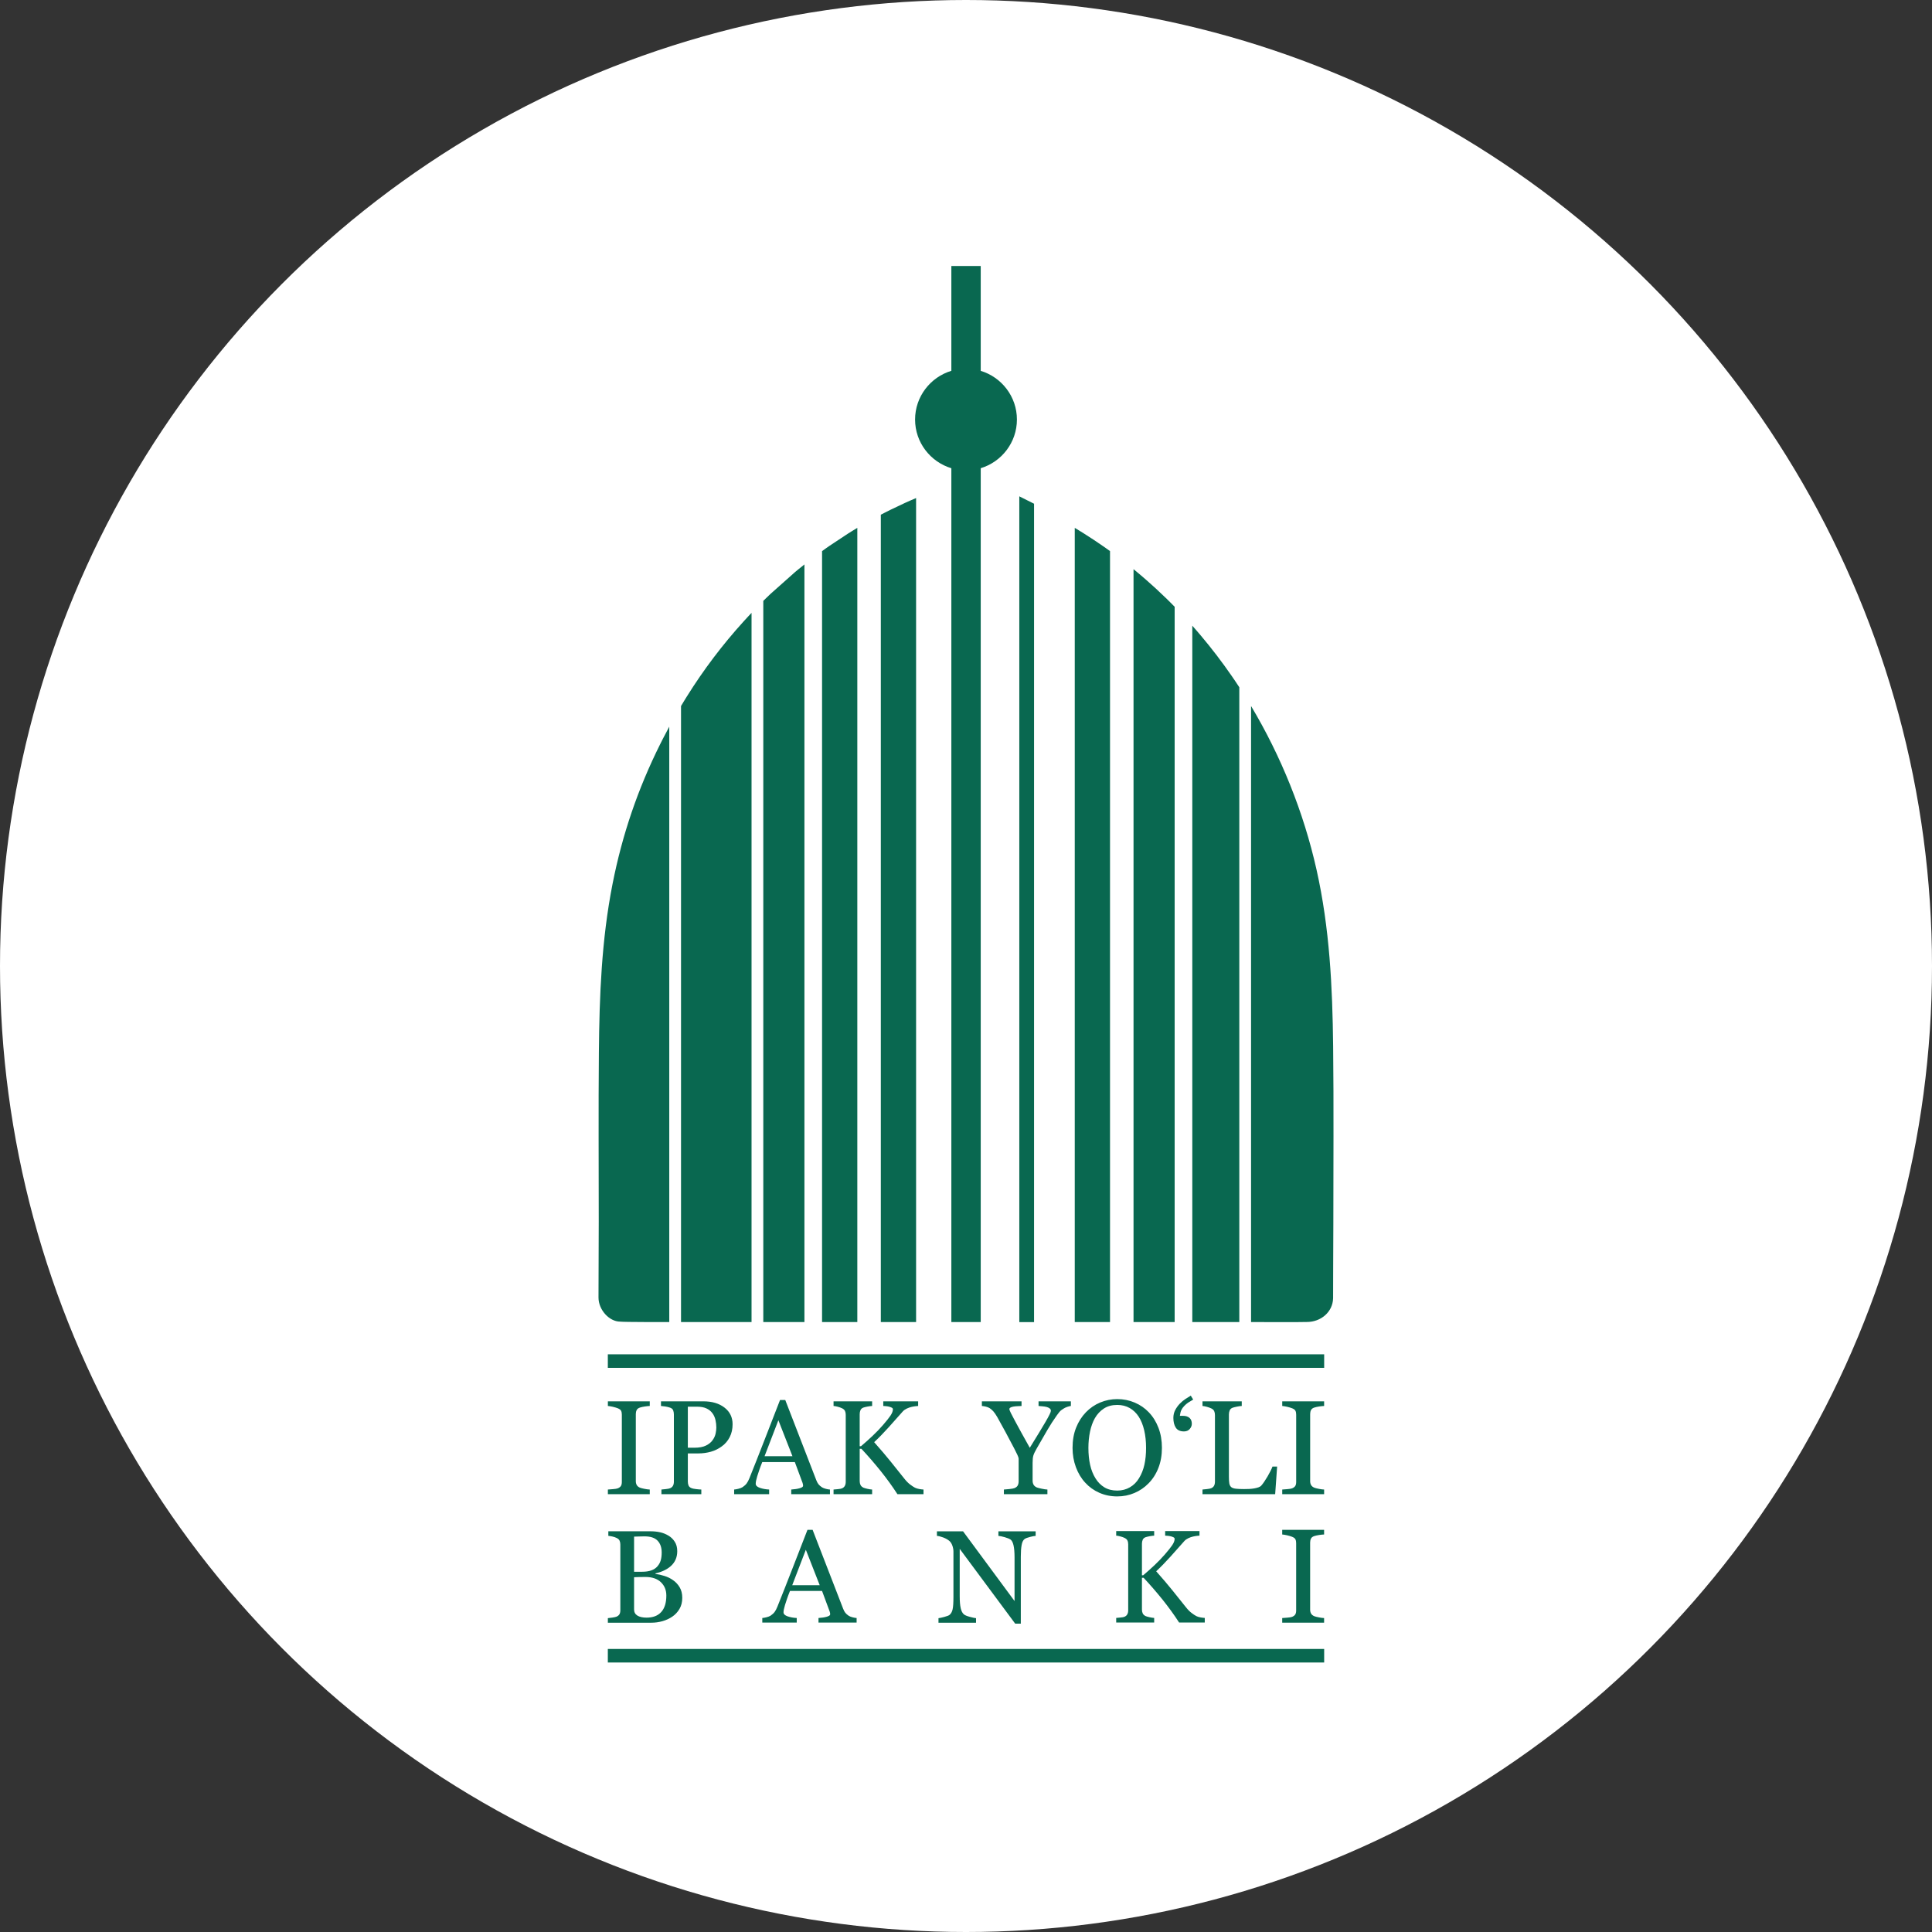 <?xml version="1.0" encoding="UTF-8"?> <svg xmlns="http://www.w3.org/2000/svg" width="552" height="552" viewBox="0 0 552 552" fill="none"><rect x="0" y="0" width="552" height="552" fill="#333333" stroke="none"/> <circle cx="276" cy="276" r="276" fill="white"></circle> <g clip-path="url(#clip0_2132_826)"> <path fill-rule="evenodd" clip-rule="evenodd" d="M340.909 399.882C340.308 400.224 339.83 400.515 339.454 400.76C339.086 401.005 338.711 401.329 338.329 401.734C337.974 402.097 337.703 402.49 337.508 402.909C337.321 403.329 337.186 403.872 337.108 404.524H338.013C338.795 404.524 339.402 404.717 339.849 405.104C340.294 405.485 340.521 406.053 340.521 406.796C340.521 407.332 340.321 407.822 339.926 408.287C339.526 408.745 338.976 408.978 338.285 408.978C337.192 408.978 336.416 408.623 335.951 407.913C335.479 407.196 335.246 406.26 335.246 405.104C335.246 404.285 335.427 403.536 335.782 402.865C336.138 402.186 336.572 401.586 337.082 401.057C337.606 400.515 338.161 400.056 338.749 399.676C339.331 399.301 339.823 398.991 340.223 398.752L340.909 399.882ZM378.313 463.627H366.344V462.299C366.683 462.274 367.169 462.236 367.807 462.185C368.447 462.14 368.894 462.064 369.156 461.961C369.564 461.802 369.864 461.578 370.057 461.298C370.243 461.017 370.331 460.628 370.331 460.13V440.909C370.331 440.475 370.267 440.112 370.126 439.818C369.993 439.524 369.667 439.281 369.156 439.077C368.779 438.931 368.313 438.79 367.743 438.656C367.175 438.528 366.708 438.452 366.344 438.427V437.099H378.313V438.427C377.923 438.439 377.463 438.484 376.926 438.566C376.389 438.643 375.923 438.752 375.52 438.873C375.048 439.027 374.728 439.269 374.568 439.6C374.402 439.938 374.325 440.316 374.325 440.723V459.925C374.325 460.334 374.415 460.698 374.593 461.017C374.773 461.336 375.086 461.591 375.52 461.776C375.783 461.878 376.211 461.986 376.804 462.102C377.393 462.223 377.898 462.286 378.313 462.299V463.627ZM190.382 455.865C190.382 454.319 189.862 453.044 188.823 452.05C187.784 451.057 186.3 450.562 184.374 450.562C183.587 450.562 182.919 450.568 182.378 450.587C181.839 450.606 181.435 450.624 181.164 450.637V459.836C181.164 460.616 181.479 461.194 182.103 461.591C182.732 461.979 183.6 462.181 184.72 462.181C186.55 462.181 187.955 461.647 188.923 460.578C189.893 459.51 190.382 457.938 190.382 455.865ZM187.834 447.527C188.294 446.999 188.608 446.421 188.786 445.793C188.967 445.169 189.054 444.42 189.054 443.566C189.054 442.127 188.659 441.003 187.872 440.186C187.087 439.369 185.846 438.961 184.147 438.961C183.758 438.961 183.261 438.974 182.669 438.993C182.072 439.011 181.568 439.024 181.164 439.036V449.071H183.504C184.512 449.071 185.374 448.94 186.092 448.683C186.814 448.425 187.395 448.042 187.834 447.527ZM192.277 451.46C193.039 451.975 193.673 452.653 194.177 453.489C194.681 454.325 194.933 455.337 194.933 456.524C194.933 457.738 194.669 458.793 194.14 459.69C193.611 460.591 192.924 461.327 192.077 461.903C191.253 462.462 190.32 462.896 189.281 463.191C188.244 463.487 187.174 463.632 186.067 463.632H173.676V462.325C173.972 462.3 174.407 462.249 174.967 462.167C175.533 462.085 175.941 461.992 176.187 461.886C176.566 461.709 176.834 461.483 176.999 461.194C177.157 460.905 177.238 460.534 177.238 460.081V441.298C177.238 440.884 177.169 440.514 177.024 440.192C176.886 439.878 176.603 439.62 176.187 439.421C175.816 439.238 175.406 439.099 174.948 438.999C174.494 438.899 174.117 438.841 173.809 438.816V437.51H185.884C186.814 437.51 187.709 437.598 188.565 437.785C189.42 437.968 190.232 438.296 191.005 438.76C191.729 439.188 192.327 439.772 192.793 440.508C193.265 441.242 193.499 442.14 193.499 443.196C193.499 444.119 193.328 444.936 193.001 445.653C192.668 446.368 192.202 446.992 191.598 447.508C191.032 447.998 190.382 448.412 189.654 448.745C188.923 449.086 188.13 449.348 187.281 449.531V449.693C188.036 449.782 188.873 449.971 189.797 450.258C190.73 450.543 191.554 450.944 192.277 451.46ZM234.203 452.917L230.239 442.789L226.35 452.917H234.203ZM244.749 463.595H233.857V462.287C234.815 462.225 235.608 462.104 236.243 461.917C236.877 461.734 237.192 461.508 237.192 461.237C237.192 461.125 237.179 460.994 237.155 460.836C237.13 460.672 237.092 460.535 237.042 460.408L234.871 454.558H225.709C225.363 455.412 225.086 456.161 224.866 456.801C224.651 457.437 224.456 458.028 224.287 458.566C224.129 459.094 224.016 459.528 223.954 459.855C223.896 460.188 223.864 460.46 223.864 460.666C223.864 461.156 224.249 461.539 225.022 461.809C225.796 462.079 226.671 462.237 227.64 462.287V463.595H217.798V462.287C218.121 462.262 218.516 462.194 218.995 462.073C219.472 461.961 219.869 461.803 220.178 461.609C220.669 461.275 221.046 460.93 221.316 460.566C221.587 460.202 221.851 459.705 222.11 459.063C223.425 455.791 224.878 452.107 226.465 448.018C228.051 443.932 229.458 440.294 230.705 437.101H232.177L240.899 459.636C241.081 460.113 241.289 460.503 241.522 460.799C241.761 461.094 242.082 461.377 242.502 461.66C242.786 461.834 243.152 461.98 243.606 462.092C244.064 462.212 244.441 462.275 244.749 462.287V463.595ZM295.9 438.825C295.555 438.837 295.026 438.933 294.314 439.12C293.604 439.303 293.088 439.492 292.786 439.685C292.338 439.995 292.043 440.586 291.893 441.459C291.735 442.326 291.66 443.432 291.66 444.77V463.899H290.055L274.204 442.527V455.999C274.204 457.508 274.298 458.67 274.487 459.481C274.677 460.292 274.972 460.87 275.362 461.209C275.644 461.479 276.23 461.73 277.11 461.963C277.999 462.202 278.584 462.321 278.867 462.333V463.641H268.138V462.333C268.464 462.308 269.024 462.19 269.811 461.976C270.598 461.761 271.09 461.566 271.292 461.398C271.718 461.051 272.014 460.522 272.172 459.82C272.334 459.117 272.412 457.909 272.412 456.201V443.336C272.412 442.773 272.316 442.207 272.116 441.642C271.92 441.076 271.656 440.642 271.323 440.334C270.881 439.931 270.284 439.579 269.528 439.29C268.775 439.008 268.162 438.85 267.692 438.825V437.519H275.159L289.872 457.44V445.009C289.872 443.488 289.771 442.319 289.576 441.502C289.382 440.685 289.099 440.145 288.726 439.875C288.381 439.642 287.821 439.415 287.04 439.191C286.26 438.97 285.669 438.85 285.26 438.825V437.519H295.9V438.825ZM344.221 463.571H336.883C335.474 461.384 333.9 459.216 332.176 457.06C330.446 454.911 328.64 452.819 326.747 450.797H326.268V459.888C326.268 460.297 326.343 460.655 326.495 460.975C326.651 461.297 326.928 461.555 327.338 461.748C327.534 461.836 327.898 461.938 328.433 462.062C328.968 462.183 329.414 462.251 329.766 462.264V463.571H318.913V462.264C319.194 462.239 319.604 462.202 320.146 462.151C320.687 462.106 321.07 462.031 321.291 461.931C321.655 461.773 321.926 461.534 322.09 461.22C322.259 460.913 322.342 460.536 322.342 460.089V441.237C322.342 440.824 322.273 440.458 322.128 440.152C321.99 439.849 321.705 439.597 321.291 439.398C320.958 439.24 320.566 439.096 320.108 438.976C319.654 438.849 319.259 438.78 318.913 438.755V437.45H329.766V438.755C329.426 438.768 328.993 438.826 328.477 438.919C327.961 439.019 327.584 439.109 327.338 439.196C326.916 439.346 326.632 439.591 326.489 439.932C326.343 440.277 326.268 440.653 326.268 441.056V450.079H326.632C327.74 449.144 328.829 448.169 329.899 447.158C330.969 446.146 331.937 445.133 332.813 444.129C333.781 443.017 334.493 442.117 334.939 441.452C335.386 440.786 335.611 440.19 335.611 439.672C335.611 439.491 335.499 439.339 335.272 439.221C335.045 439.109 334.781 439.013 334.485 438.938C334.146 438.863 333.838 438.817 333.567 438.801C333.296 438.78 333.078 438.768 332.901 438.755V437.45H342.71V438.755C342.673 438.755 342.598 438.761 342.471 438.774C342.346 438.786 342.206 438.801 342.05 438.811C341.873 438.826 341.705 438.845 341.534 438.882C341.357 438.919 341.138 438.963 340.866 439.013C340.439 439.109 339.991 439.265 339.533 439.479C339.067 439.699 338.69 439.963 338.401 440.283C337.129 441.716 335.807 443.204 334.437 444.738C333.057 446.27 331.693 447.674 330.34 448.936C332.208 451.048 333.756 452.863 334.976 454.385C336.198 455.904 337.499 457.532 338.878 459.26C339.406 459.927 339.935 460.453 340.464 460.856C340.993 461.252 341.446 461.555 341.823 461.748C342.144 461.906 342.546 462.031 343.024 462.12C343.503 462.202 343.905 462.251 344.221 462.264V463.571ZM185.649 426.909H173.68V425.581C174.019 425.556 174.505 425.518 175.143 425.467C175.782 425.422 176.23 425.345 176.492 425.243C176.9 425.084 177.2 424.86 177.393 424.58C177.578 424.299 177.667 423.91 177.667 423.411V404.19C177.667 403.757 177.604 403.393 177.463 403.1C177.328 402.805 177.003 402.563 176.492 402.359C176.114 402.213 175.648 402.072 175.079 401.938C174.511 401.81 174.044 401.734 173.68 401.708V400.381H185.649V401.708C185.259 401.721 184.798 401.766 184.262 401.848C183.725 401.925 183.259 402.033 182.856 402.155C182.384 402.308 182.064 402.551 181.904 402.882C181.738 403.22 181.661 403.598 181.661 404.005V423.207C181.661 423.615 181.751 423.98 181.929 424.299C182.108 424.618 182.422 424.873 182.856 425.058C183.118 425.16 183.546 425.268 184.141 425.384C184.728 425.505 185.234 425.568 185.649 425.581V426.909ZM209.311 406.922C209.311 408.307 209.037 409.532 208.493 410.597C207.95 411.663 207.203 412.544 206.238 413.239C205.291 413.942 204.25 414.452 203.112 414.777C201.976 415.096 200.774 415.262 199.503 415.262H196.524V423.304C196.524 423.737 196.595 424.12 196.735 424.452C196.882 424.777 197.177 425.032 197.63 425.205C197.853 425.295 198.25 425.377 198.818 425.448C199.388 425.524 199.905 425.568 200.378 425.581V426.909H188.978V425.581C189.278 425.556 189.713 425.511 190.281 425.448C190.85 425.39 191.246 425.306 191.47 425.205C191.84 425.046 192.115 424.809 192.282 424.496C192.454 424.184 192.537 423.788 192.537 423.304V404.159C192.537 403.718 192.473 403.329 192.345 402.978C192.224 402.627 191.93 402.365 191.47 402.194C190.997 402.033 190.524 401.913 190.057 401.848C189.585 401.778 189.182 401.734 188.85 401.708V400.381H200.979C203.451 400.381 205.458 400.975 206.998 402.168C208.539 403.355 209.311 404.943 209.311 406.922ZM203.617 411.447C204.046 410.847 204.321 410.227 204.461 409.589C204.595 408.945 204.666 408.37 204.666 407.86C204.666 407.145 204.583 406.424 204.417 405.69C204.244 404.957 203.956 404.312 203.541 403.763C203.106 403.176 202.531 402.723 201.822 402.397C201.113 402.072 200.224 401.913 199.164 401.913H196.524V413.635H198.435C199.784 413.635 200.876 413.424 201.72 413.01C202.563 412.589 203.196 412.072 203.617 411.447ZM237.128 426.909H226.067V425.581C227.038 425.518 227.843 425.396 228.489 425.205C229.134 425.019 229.453 424.79 229.453 424.515C229.453 424.401 229.441 424.267 229.415 424.107C229.39 423.942 229.352 423.801 229.301 423.673L227.095 417.732H217.791C217.44 418.6 217.159 419.359 216.936 420.011C216.718 420.655 216.52 421.254 216.347 421.803C216.188 422.339 216.073 422.781 216.009 423.111C215.951 423.45 215.919 423.724 215.919 423.934C215.919 424.433 216.309 424.822 217.095 425.096C217.881 425.371 218.769 425.53 219.753 425.581V426.909H209.759V425.581C210.085 425.556 210.487 425.485 210.973 425.365C211.459 425.249 211.861 425.09 212.175 424.892C212.672 424.554 213.057 424.203 213.331 423.833C213.606 423.463 213.875 422.959 214.136 422.307C215.472 418.983 216.948 415.243 218.558 411.088C220.169 406.941 221.6 403.246 222.865 400.005H224.361L233.218 422.888C233.403 423.373 233.614 423.769 233.85 424.069C234.093 424.369 234.419 424.656 234.847 424.943C235.134 425.122 235.505 425.268 235.965 425.384C236.432 425.505 236.816 425.568 237.128 425.581V426.909ZM226.418 416.066L222.393 405.78L218.443 416.066H226.418ZM263.859 426.909H256.408C254.976 424.687 253.378 422.487 251.628 420.298C249.87 418.116 248.037 415.99 246.113 413.935H245.627V423.169C245.627 423.585 245.704 423.947 245.857 424.273C246.017 424.599 246.298 424.86 246.714 425.058C246.912 425.148 247.282 425.249 247.825 425.377C248.369 425.499 248.822 425.568 249.18 425.581V426.909H238.157V425.581C238.444 425.556 238.86 425.518 239.409 425.467C239.959 425.422 240.349 425.345 240.573 425.243C240.943 425.084 241.218 424.841 241.384 424.522C241.557 424.21 241.64 423.826 241.64 423.373V404.229C241.64 403.808 241.569 403.437 241.423 403.125C241.282 402.819 240.994 402.563 240.573 402.359C240.234 402.2 239.837 402.052 239.372 401.932C238.911 401.804 238.509 401.734 238.157 401.708V400.381H249.18V401.708C248.835 401.721 248.395 401.778 247.87 401.874C247.346 401.976 246.962 402.065 246.714 402.155C246.286 402.308 245.998 402.557 245.851 402.901C245.704 403.252 245.627 403.636 245.627 404.044V413.208H245.998C247.123 412.257 248.228 411.268 249.315 410.24C250.401 409.212 251.385 408.185 252.273 407.165C253.257 406.035 253.979 405.122 254.433 404.446C254.887 403.769 255.116 403.163 255.116 402.639C255.116 402.455 255.002 402.301 254.772 402.181C254.542 402.065 254.273 401.97 253.973 401.894C253.628 401.816 253.314 401.772 253.039 401.753C252.765 401.734 252.541 401.721 252.362 401.708V400.381H262.325V401.708C262.286 401.708 262.209 401.715 262.082 401.728C261.955 401.74 261.813 401.753 261.653 401.766C261.475 401.778 261.302 401.797 261.13 401.836C260.951 401.874 260.727 401.919 260.452 401.97C260.018 402.065 259.564 402.225 259.098 402.442C258.624 402.665 258.241 402.933 257.948 403.259C256.657 404.714 255.315 406.226 253.921 407.783C252.523 409.34 251.136 410.764 249.762 412.047C251.66 414.19 253.231 416.035 254.471 417.579C255.711 419.123 257.034 420.776 258.433 422.531C258.97 423.207 259.506 423.743 260.043 424.152C260.58 424.554 261.041 424.86 261.424 425.058C261.75 425.218 262.158 425.345 262.644 425.435C263.13 425.518 263.539 425.568 263.859 425.581V426.909ZM305.964 401.708C305.746 401.721 305.414 401.804 304.947 401.957C304.488 402.117 304.155 402.27 303.957 402.417C303.471 402.717 303.139 402.946 302.967 403.113C302.794 403.272 302.456 403.693 301.956 404.382C300.98 405.754 300.085 407.139 299.26 408.55C298.436 409.959 297.407 411.747 296.167 413.916C295.707 414.714 295.4 415.352 295.254 415.843C295.1 416.328 295.03 417.031 295.03 417.955V423.023C295.03 423.469 295.119 423.858 295.299 424.19C295.477 424.515 295.79 424.784 296.225 424.981C296.487 425.084 296.953 425.205 297.63 425.345C298.302 425.492 298.845 425.568 299.26 425.581V426.909H286.825V425.581C287.176 425.556 287.7 425.511 288.403 425.441C289.1 425.371 289.585 425.281 289.86 425.173C290.307 424.981 290.621 424.726 290.787 424.401C290.953 424.082 291.042 423.68 291.042 423.207V416.756C291.042 416.558 290.921 416.194 290.678 415.665C290.429 415.134 290.141 414.542 289.803 413.897C289.055 412.448 288.224 410.885 287.317 409.206C286.403 407.522 285.611 406.08 284.939 404.886C284.524 404.171 284.16 403.642 283.841 403.278C283.521 402.914 283.157 402.595 282.748 402.32C282.448 402.136 282.09 401.996 281.668 401.894C281.253 401.791 280.876 401.734 280.537 401.708V400.381H291.867V401.708C290.589 401.734 289.694 401.816 289.17 401.97C288.646 402.117 288.384 402.328 288.384 402.601C288.384 402.678 288.422 402.813 288.492 402.998C288.569 403.182 288.678 403.418 288.812 403.705C288.972 404.031 289.17 404.401 289.393 404.822C289.618 405.237 289.828 405.639 290.026 406.028C290.614 407.133 291.215 408.243 291.828 409.347C292.435 410.445 293.234 411.881 294.225 413.654C296.18 410.502 297.675 408.039 298.705 406.278C299.733 404.516 300.25 403.457 300.25 403.105C300.25 402.825 300.142 402.589 299.931 402.417C299.721 402.244 299.439 402.104 299.088 402.008C298.73 401.906 298.334 401.842 297.912 401.81C297.484 401.778 297.094 401.747 296.729 401.708V400.381H305.964V401.708ZM328.239 403.52C329.409 404.74 330.329 406.213 330.987 407.943C331.652 409.667 331.978 411.581 331.978 413.673C331.978 415.779 331.645 417.694 330.968 419.411C330.297 421.134 329.358 422.595 328.163 423.807C327 425 325.651 425.926 324.118 426.571C322.584 427.222 320.948 427.547 319.21 427.547C317.363 427.547 315.657 427.196 314.091 426.507C312.526 425.818 311.183 424.854 310.06 423.615C308.935 422.41 308.053 420.941 307.407 419.213C306.768 417.49 306.443 415.639 306.443 413.673C306.443 411.517 306.781 409.596 307.459 407.904C308.129 406.213 309.062 404.752 310.244 403.52C311.421 402.301 312.782 401.364 314.334 400.713C315.887 400.068 317.517 399.743 319.21 399.743C320.974 399.743 322.635 400.074 324.194 400.732C325.754 401.396 327.102 402.32 328.239 403.52ZM325.447 422.326C326.143 421.191 326.655 419.908 326.974 418.479C327.293 417.043 327.447 415.441 327.447 413.673C327.447 411.854 327.274 410.183 326.916 408.664C326.559 407.139 326.041 405.843 325.351 404.771C324.667 403.712 323.804 402.889 322.77 402.295C321.734 401.702 320.546 401.409 319.21 401.409C317.715 401.409 316.443 401.753 315.396 402.436C314.347 403.118 313.491 404.037 312.826 405.186C312.207 406.284 311.74 407.566 311.434 409.034C311.126 410.508 310.973 412.053 310.973 413.673C310.973 415.466 311.139 417.088 311.465 418.53C311.785 419.979 312.296 421.261 312.999 422.384C313.67 423.482 314.52 424.337 315.542 424.956C316.564 425.575 317.791 425.881 319.21 425.881C320.546 425.881 321.753 425.568 322.827 424.943C323.9 424.324 324.776 423.45 325.447 422.326ZM364.894 419.021L364.332 426.909H343.569V425.581C343.87 425.556 344.304 425.511 344.873 425.448C345.442 425.39 345.838 425.306 346.062 425.205C346.432 425.046 346.707 424.809 346.873 424.496C347.045 424.184 347.129 423.788 347.129 423.304V404.305C347.129 403.885 347.058 403.508 346.912 403.182C346.771 402.857 346.484 402.595 346.062 402.397C345.774 402.251 345.371 402.104 344.853 401.957C344.336 401.816 343.908 401.734 343.569 401.708V400.381H354.785V401.708C354.433 401.721 353.985 401.778 353.429 401.894C352.874 402.008 352.471 402.104 352.222 402.194C351.794 402.339 351.506 402.595 351.346 402.959C351.193 403.323 351.116 403.705 351.116 404.12V421.938C351.116 422.761 351.155 423.399 351.238 423.852C351.321 424.305 351.506 424.656 351.806 424.911C352.094 425.135 352.522 425.281 353.09 425.345C353.66 425.415 354.452 425.448 355.474 425.448C355.941 425.448 356.42 425.441 356.918 425.415C357.417 425.39 357.89 425.339 358.343 425.262C358.778 425.186 359.181 425.084 359.552 424.956C359.915 424.822 360.19 424.656 360.363 424.458C360.874 423.885 361.468 423.016 362.152 421.855C362.83 420.687 363.302 419.742 363.565 419.021H364.894ZM378.32 426.909H366.351V425.581C366.69 425.556 367.176 425.518 367.814 425.467C368.453 425.422 368.901 425.345 369.163 425.243C369.571 425.084 369.871 424.86 370.064 424.58C370.249 424.299 370.338 423.91 370.338 423.411V404.19C370.338 403.757 370.275 403.393 370.134 403.1C370 402.805 369.674 402.563 369.163 402.359C368.785 402.213 368.32 402.072 367.75 401.938C367.181 401.81 366.715 401.734 366.351 401.708V400.381H378.32V401.708C377.93 401.721 377.47 401.766 376.933 401.848C376.396 401.925 375.929 402.033 375.527 402.155C375.054 402.308 374.735 402.551 374.575 402.882C374.409 403.22 374.332 403.598 374.332 404.005V423.207C374.332 423.615 374.422 423.98 374.6 424.299C374.78 424.618 375.093 424.873 375.527 425.058C375.79 425.16 376.218 425.268 376.811 425.384C377.4 425.505 377.905 425.568 378.32 425.581V426.909ZM173.666 386.951H378.334V390.822H173.666V386.951ZM173.666 471.129H378.334V475H173.666V471.129ZM261.74 377.732C261.74 377.061 261.74 376.392 261.74 375.722C261.74 271.619 261.74 209.015 261.74 146.412C261.74 145.039 261.74 143.67 261.74 142.299C261.193 142.535 260.644 142.771 260.097 143.006C259.584 143.235 259.07 143.466 258.559 143.692C257.163 144.356 255.767 145.017 254.371 145.68C253.895 145.918 253.421 146.157 252.947 146.397C252.519 146.617 252.093 146.837 251.664 147.058C251.664 147.987 251.664 148.913 251.664 149.839C251.664 210.903 251.664 271.966 251.664 376.337C251.664 376.801 251.664 377.265 251.664 377.732C252.226 377.732 252.789 377.732 253.351 377.732C255.668 377.732 257.985 377.732 260.301 377.732C260.782 377.732 261.261 377.732 261.74 377.732ZM244.948 377.732C244.948 377.061 244.948 376.392 244.948 375.722C244.948 273.806 244.948 213.825 244.948 153.844C244.948 152.836 244.948 151.828 244.948 150.82C244.485 151.104 244.02 151.385 243.556 151.665C243.156 151.914 242.758 152.161 242.358 152.409C240.542 153.61 238.726 154.811 236.909 156.012C236.603 156.227 236.295 156.443 235.989 156.659C235.618 156.924 235.245 157.19 234.875 157.456C234.875 158.578 234.875 159.7 234.875 160.822C234.875 219.36 234.875 277.896 234.875 376.216C234.875 376.721 234.875 377.225 234.875 377.732C235.299 377.732 235.723 377.732 236.148 377.732C238.622 377.732 241.095 377.732 243.571 377.732C244.029 377.732 244.489 377.732 244.948 377.732ZM228.124 162.647C227.816 162.903 227.507 163.157 227.2 163.412C224.838 165.512 222.478 167.611 220.118 169.71C219.711 170.101 219.305 170.492 218.898 170.882C218.626 171.148 218.355 171.414 218.084 171.682C218.084 172.674 218.084 173.665 218.084 174.659C218.084 229.199 218.084 283.739 218.084 375.845C218.084 376.473 218.084 377.104 218.084 377.732C218.606 377.732 219.128 377.732 219.651 377.732C222.597 377.732 225.543 377.732 228.488 377.732C228.938 377.732 229.388 377.732 229.837 377.732C229.837 377.104 229.837 376.473 229.837 375.845C229.837 280.997 229.837 223.299 229.837 165.598C229.837 164.154 229.837 162.712 229.837 161.269C229.267 161.729 228.695 162.189 228.124 162.647ZM214.725 377.732C214.725 376.898 214.725 376.064 214.725 375.236C214.725 287.048 214.725 199.494 214.725 179.398C214.725 178.48 214.725 176.794 214.725 175.107C214.399 175.455 214.073 175.803 213.747 176.15C213.322 176.61 212.898 177.069 212.478 177.532C206.415 184.211 201.042 191.317 196.227 199.019C196.008 199.371 195.79 199.724 195.573 200.077C195.241 200.626 194.909 201.173 194.577 201.722C194.577 202.239 194.577 202.757 194.577 203.276C194.577 203.831 194.577 204.387 194.577 205.111C194.577 221.934 194.577 298.724 194.577 375.966C194.577 376.555 194.577 377.142 194.577 377.732C194.938 377.732 195.301 377.732 195.663 377.732C201.46 377.732 207.257 377.732 213.052 377.732C213.61 377.732 214.169 377.732 214.725 377.732ZM189.414 211.046C189.151 211.567 188.886 212.087 188.627 212.606C182.282 225.324 177.793 238.41 174.999 252.623C171.86 268.584 171.258 284.503 171.109 300.657C170.962 316.743 171.069 332.83 171.069 348.915C171.069 356.958 171 362.682 171 370.727C171 374.268 174.094 377.608 177.187 377.608C178.147 377.756 190.462 377.732 191.219 377.732C191.219 377.732 191.219 377.207 191.219 376.216C191.219 361.38 191.219 242.106 191.219 213.684C191.219 212.973 191.219 212.348 191.219 211.725C191.219 210.356 191.219 208.988 191.219 207.619C190.617 208.761 190.015 209.905 189.414 211.046ZM357.446 201.722V377.732C361.496 377.732 371.98 377.775 373.4 377.708C377.39 377.708 380.784 374.876 380.885 370.929C380.854 370.22 380.954 354.064 380.954 349.824C380.954 332.874 381.089 315.928 380.896 298.979C380.703 281.943 379.91 265.231 376.151 248.473C372.46 232.023 366.016 216.06 357.446 201.722ZM340.655 377.732C341.099 377.732 341.543 377.732 341.987 377.732C345.756 377.732 349.525 377.732 353.295 377.732C353.559 377.732 353.824 377.732 354.088 377.732C354.088 377.184 354.088 376.638 354.088 376.094C354.088 295.161 354.088 247.115 354.088 199.066C354.088 198.165 354.088 197.263 354.088 196.359C353.684 195.748 353.277 195.137 352.87 194.527C352.568 194.079 352.265 193.635 351.958 193.191C349.166 189.146 346.2 185.267 343.04 181.524C342.614 181.02 342.183 180.519 341.751 180.02C341.386 179.603 341.021 179.185 340.655 178.768C340.655 179.499 340.655 180.227 340.655 180.956C340.655 233.38 340.655 285.802 340.655 376.094C340.655 376.638 340.655 377.184 340.655 377.732ZM335.618 377.732C335.618 377.732 335.618 377.102 335.618 375.908C335.618 357.176 335.618 266.74 335.618 176.304C335.618 175.325 335.618 174.344 335.618 173.366C335.17 172.914 334.721 172.461 334.273 172.011C333.892 171.633 333.509 171.256 333.125 170.882C331.246 169.055 329.324 167.282 327.351 165.565C326.749 165.039 326.14 164.521 325.529 164.003C324.975 163.542 324.42 163.081 323.865 162.62C323.865 163.629 323.865 164.641 323.865 165.649C323.865 260.94 323.865 356.232 323.865 375.841C323.865 377.076 323.865 377.732 323.865 377.732C324.279 377.732 324.692 377.732 325.103 377.732C326.65 377.732 333.658 377.732 334.149 377.732C334.638 377.732 336.598 377.732 335.618 377.732ZM317.148 377.732C317.148 377.045 317.148 376.357 317.148 375.672C317.148 275.325 317.148 217.489 317.148 159.65C317.148 158.919 317.148 158.187 317.148 157.456C316.824 157.222 316.499 156.992 316.175 156.758C315.869 156.543 315.562 156.325 315.255 156.111C313.44 154.845 311.598 153.624 309.727 152.449C309.347 152.21 308.964 151.973 308.581 151.735C308.079 151.431 307.577 151.126 307.074 150.82C307.074 151.397 307.074 151.973 307.074 152.548C307.074 153.073 307.074 153.597 307.074 154.262C307.074 173.908 307.074 274.571 307.074 375.757C307.074 376.417 307.074 377.072 307.074 377.732C307.605 377.732 308.133 377.732 308.664 377.732C311.05 377.732 313.432 377.732 315.816 377.732C316.26 377.732 316.705 377.732 317.148 377.732ZM271.814 105.949C271.814 102.358 271.814 90.814 271.814 76C274.612 76 277.411 76 280.208 76C280.208 91.555 280.208 103.841 280.208 105.956C286.18 107.767 290.548 113.322 290.548 119.864C290.548 126.407 286.18 131.961 280.208 133.772C280.208 140.643 280.208 259.484 280.208 375.062C280.208 375.95 280.208 376.844 280.208 377.732C279.907 377.732 279.604 377.732 279.301 377.732C277.14 377.732 274.98 377.732 272.82 377.732C272.485 377.732 272.148 377.732 271.814 377.732C271.814 377.007 271.814 376.285 271.814 375.558C271.814 261.533 271.814 144.898 271.814 133.779C265.83 131.975 261.451 126.416 261.451 119.864C261.451 113.313 265.83 107.752 271.814 105.949ZM295.444 143.922V377.746H291.23V141.811C292.655 142.503 294.059 143.206 295.444 143.922Z" fill="#096850"></path> </g> <defs> <clipPath id="clip0_2132_826"> <rect width="210" height="399" fill="white" transform="translate(171 76)"></rect> </clipPath> </defs> </svg> 